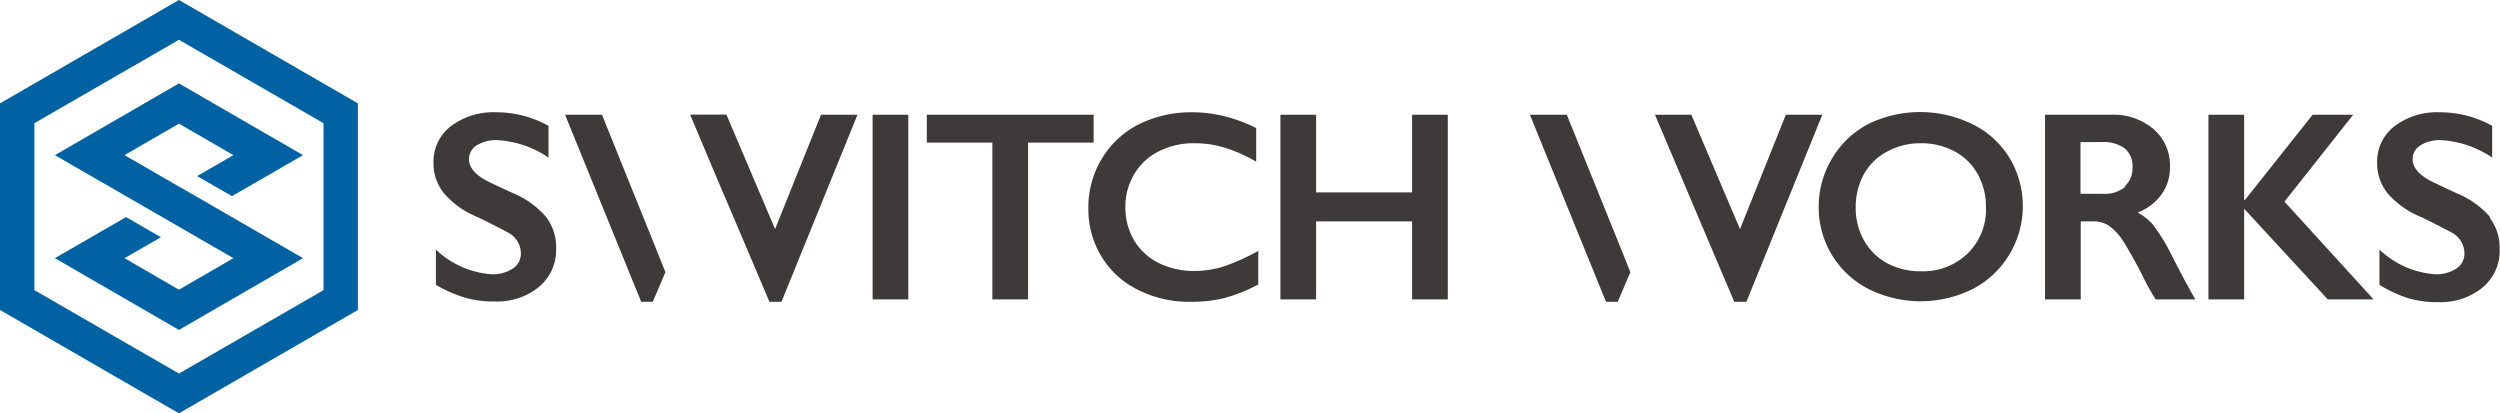 <svg xmlns="http://www.w3.org/2000/svg" width="226.88" height="37.51" viewBox="0 0 226.88 37.51"><path d="M46.62 17.56c-1.61-.74-2.54-1.18-2.78-1.34-.85-.54-1.28-1.12-1.28-1.76a1.46 1.46 0 0 1 .69-1.26 3.31 3.31 0 0 1 1.91-.48 9.19 9.19 0 0 1 4.62 1.58v-2.88a9.74 9.74 0 0 0-4.71-1.23 6.42 6.42 0 0 0-4.15 1.26 4.06 4.06 0 0 0-1.58 3.36 4.3 4.3 0 0 0 1 2.79 8 8 0 0 0 3 2.1c1.11.53 2 1 2.72 1.38A2.15 2.15 0 0 1 47.27 23a1.59 1.59 0 0 1-.73 1.37 3.28 3.28 0 0 1-1.92.52 8.14 8.14 0 0 1-5.06-2.24v3.2a12 12 0 0 0 2.6 1.15 9.33 9.33 0 0 0 2.76.36 6 6 0 0 0 4-1.33 4.36 4.36 0 0 0 1.55-3.48 4.53 4.53 0 0 0-.91-2.86 8 8 0 0 0-3-2.16m32.63-7.12h3.24v16.76h-3.24zm4.92 2.53h5.95v14.23h3.24V12.94h5.95v-2.53H84.11v2.53zm24.29 11.65a7.14 7.14 0 0 1-3.24-.72 5.38 5.38 0 0 1-2.24-2.06 5.85 5.85 0 0 1-.79-3 5.74 5.74 0 0 1 .8-3 5.36 5.36 0 0 1 2.24-2.08 7 7 0 0 1 3.23-.73 9.27 9.27 0 0 1 2.74.4 13.86 13.86 0 0 1 2.86 1.27v-3.05a13.88 13.88 0 0 0-3-1.1 11.91 11.91 0 0 0-2.8-.33 10.65 10.65 0 0 0-4.85 1.09 8.28 8.28 0 0 0-3.35 3.11 8.57 8.57 0 0 0-1.23 4.55 8.23 8.23 0 0 0 1.2 4.35 7.89 7.89 0 0 0 3.28 3 10.27 10.27 0 0 0 4.75 1.1 12.57 12.57 0 0 0 3.19-.36 15.18 15.18 0 0 0 3-1.21v-3.05A19.28 19.28 0 0 1 111 24.2a8.81 8.81 0 0 1-2.63.39m19.78-7.13h-8.71v-7.05h-3.24v16.76h3.24v-7.08h8.71v7.08h3.24V10.41h-3.24v7.05zM179 11.27a10.76 10.76 0 0 0-9.48 0 8.28 8.28 0 0 0-3.28 3.15 8.49 8.49 0 0 0-1.19 4.34 8.3 8.3 0 0 0 4.51 7.46 10.59 10.59 0 0 0 9.48 0 8.29 8.29 0 0 0 3.31-3.12 8.51 8.51 0 0 0 0-8.8 8.16 8.16 0 0 0-3.35-3.03M178.57 23a5.82 5.82 0 0 1-4.24 1.62 6.29 6.29 0 0 1-3.06-.73 5.27 5.27 0 0 1-2.1-2.06 5.92 5.92 0 0 1-.76-3 6.21 6.21 0 0 1 .73-3 5.15 5.15 0 0 1 2.1-2.06 6.21 6.21 0 0 1 3.06-.77 6.36 6.36 0 0 1 3.07.73 5.19 5.19 0 0 1 2.11 2.07 6 6 0 0 1 .75 3 5.56 5.56 0 0 1-1.66 4.2m16.88-2.54a5 5 0 0 0-1.45-1.17 4.88 4.88 0 0 0 2.19-1.68 4.23 4.23 0 0 0 .74-2.49 4.31 4.31 0 0 0-1.49-3.4 5.62 5.62 0 0 0-3.85-1.31h-6v16.76h3.24v-7.08H190a2.48 2.48 0 0 1 1.38.39 4.86 4.86 0 0 1 1.25 1.32 38.74 38.74 0 0 1 2 3.61 18.63 18.63 0 0 0 1 1.76h3.61Q198.53 26 197 23a15.52 15.52 0 0 0-1.55-2.51m-2.57-3.54a2.91 2.91 0 0 1-2 .64h-2.07v-4.7h2a3.23 3.23 0 0 1 2 .57 2.07 2.07 0 0 1 .72 1.72 2.19 2.19 0 0 1-.72 1.74m20.75-6.51h-3.68l-6.15 7.74h-.07v-7.74h-3.24v16.76h3.24v-8.23l7.59 8.23h4.16l-8.09-8.87 6.24-7.89zM226 19.72a8 8 0 0 0-3-2.16c-1.6-.74-2.53-1.18-2.77-1.34-.85-.54-1.28-1.12-1.28-1.76a1.47 1.47 0 0 1 .69-1.26 3.31 3.31 0 0 1 1.91-.48 9.19 9.19 0 0 1 4.62 1.58v-2.88a9.74 9.74 0 0 0-4.71-1.23 6.42 6.42 0 0 0-4.15 1.26 4.06 4.06 0 0 0-1.58 3.36 4.3 4.3 0 0 0 1 2.79 8 8 0 0 0 3 2.1c1.11.53 2 1 2.72 1.38a2.15 2.15 0 0 1 1.2 1.92 1.59 1.59 0 0 1-.73 1.37 3.28 3.28 0 0 1-1.92.52 8.14 8.14 0 0 1-5.06-2.24v3.2a11.77 11.77 0 0 0 2.6 1.21 9.33 9.33 0 0 0 2.76.36 6 6 0 0 0 4-1.33 4.33 4.33 0 0 0 1.55-3.48 4.53 4.53 0 0 0-.91-2.86m-155.6 1.04l-4.41-10.38h-.01v-.01h-3.29l1.92 4.56v.01l.35.82.81 1.92h.01l4.11 9.68h1.09l6.9-16.98h-3.31l-4.17 10.38zm-11.54-.04l-4.17-10.34h-3.35l6.91 16.98h1.05l1.15-2.69-1.59-3.96v.01zm103.27-10.34l-4.16 10.38-4.42-10.38h-3.3l1.93 4.55v.01l.35.82.81 1.92 4.11 9.68h1.1l6.89-16.98h-3.31zm-15.7 10.34l-4.18-10.34h-3.35l6.91 16.98h1.06l1.15-2.69-1.59-3.96v.01z" fill="#3e3a39"/><path d="M0 9.38v18.75l16.24 9.38 16.24-9.38V9.38L16.24 0zm29.36 16.95L16.24 33.9 3.12 26.33V11.18l13.12-7.57 13.12 7.57z" fill="#0062a3"/><path fill="#0062a3" d="M21.05 17.8l6.45-3.72-11.26-6.51-11.26 6.51 8.1 4.67 3.32 1.92 4.78 2.76-4.94 2.86-4.94-2.86 3.3-1.9-3.16-1.83-6.46 3.73 11.26 6.51 11.26-6.51-8.1-4.68h.01l-3.17-1.82-4.94-2.85 4.94-2.86 4.94 2.86-3.29 1.9 3.16 1.82z"/></svg>